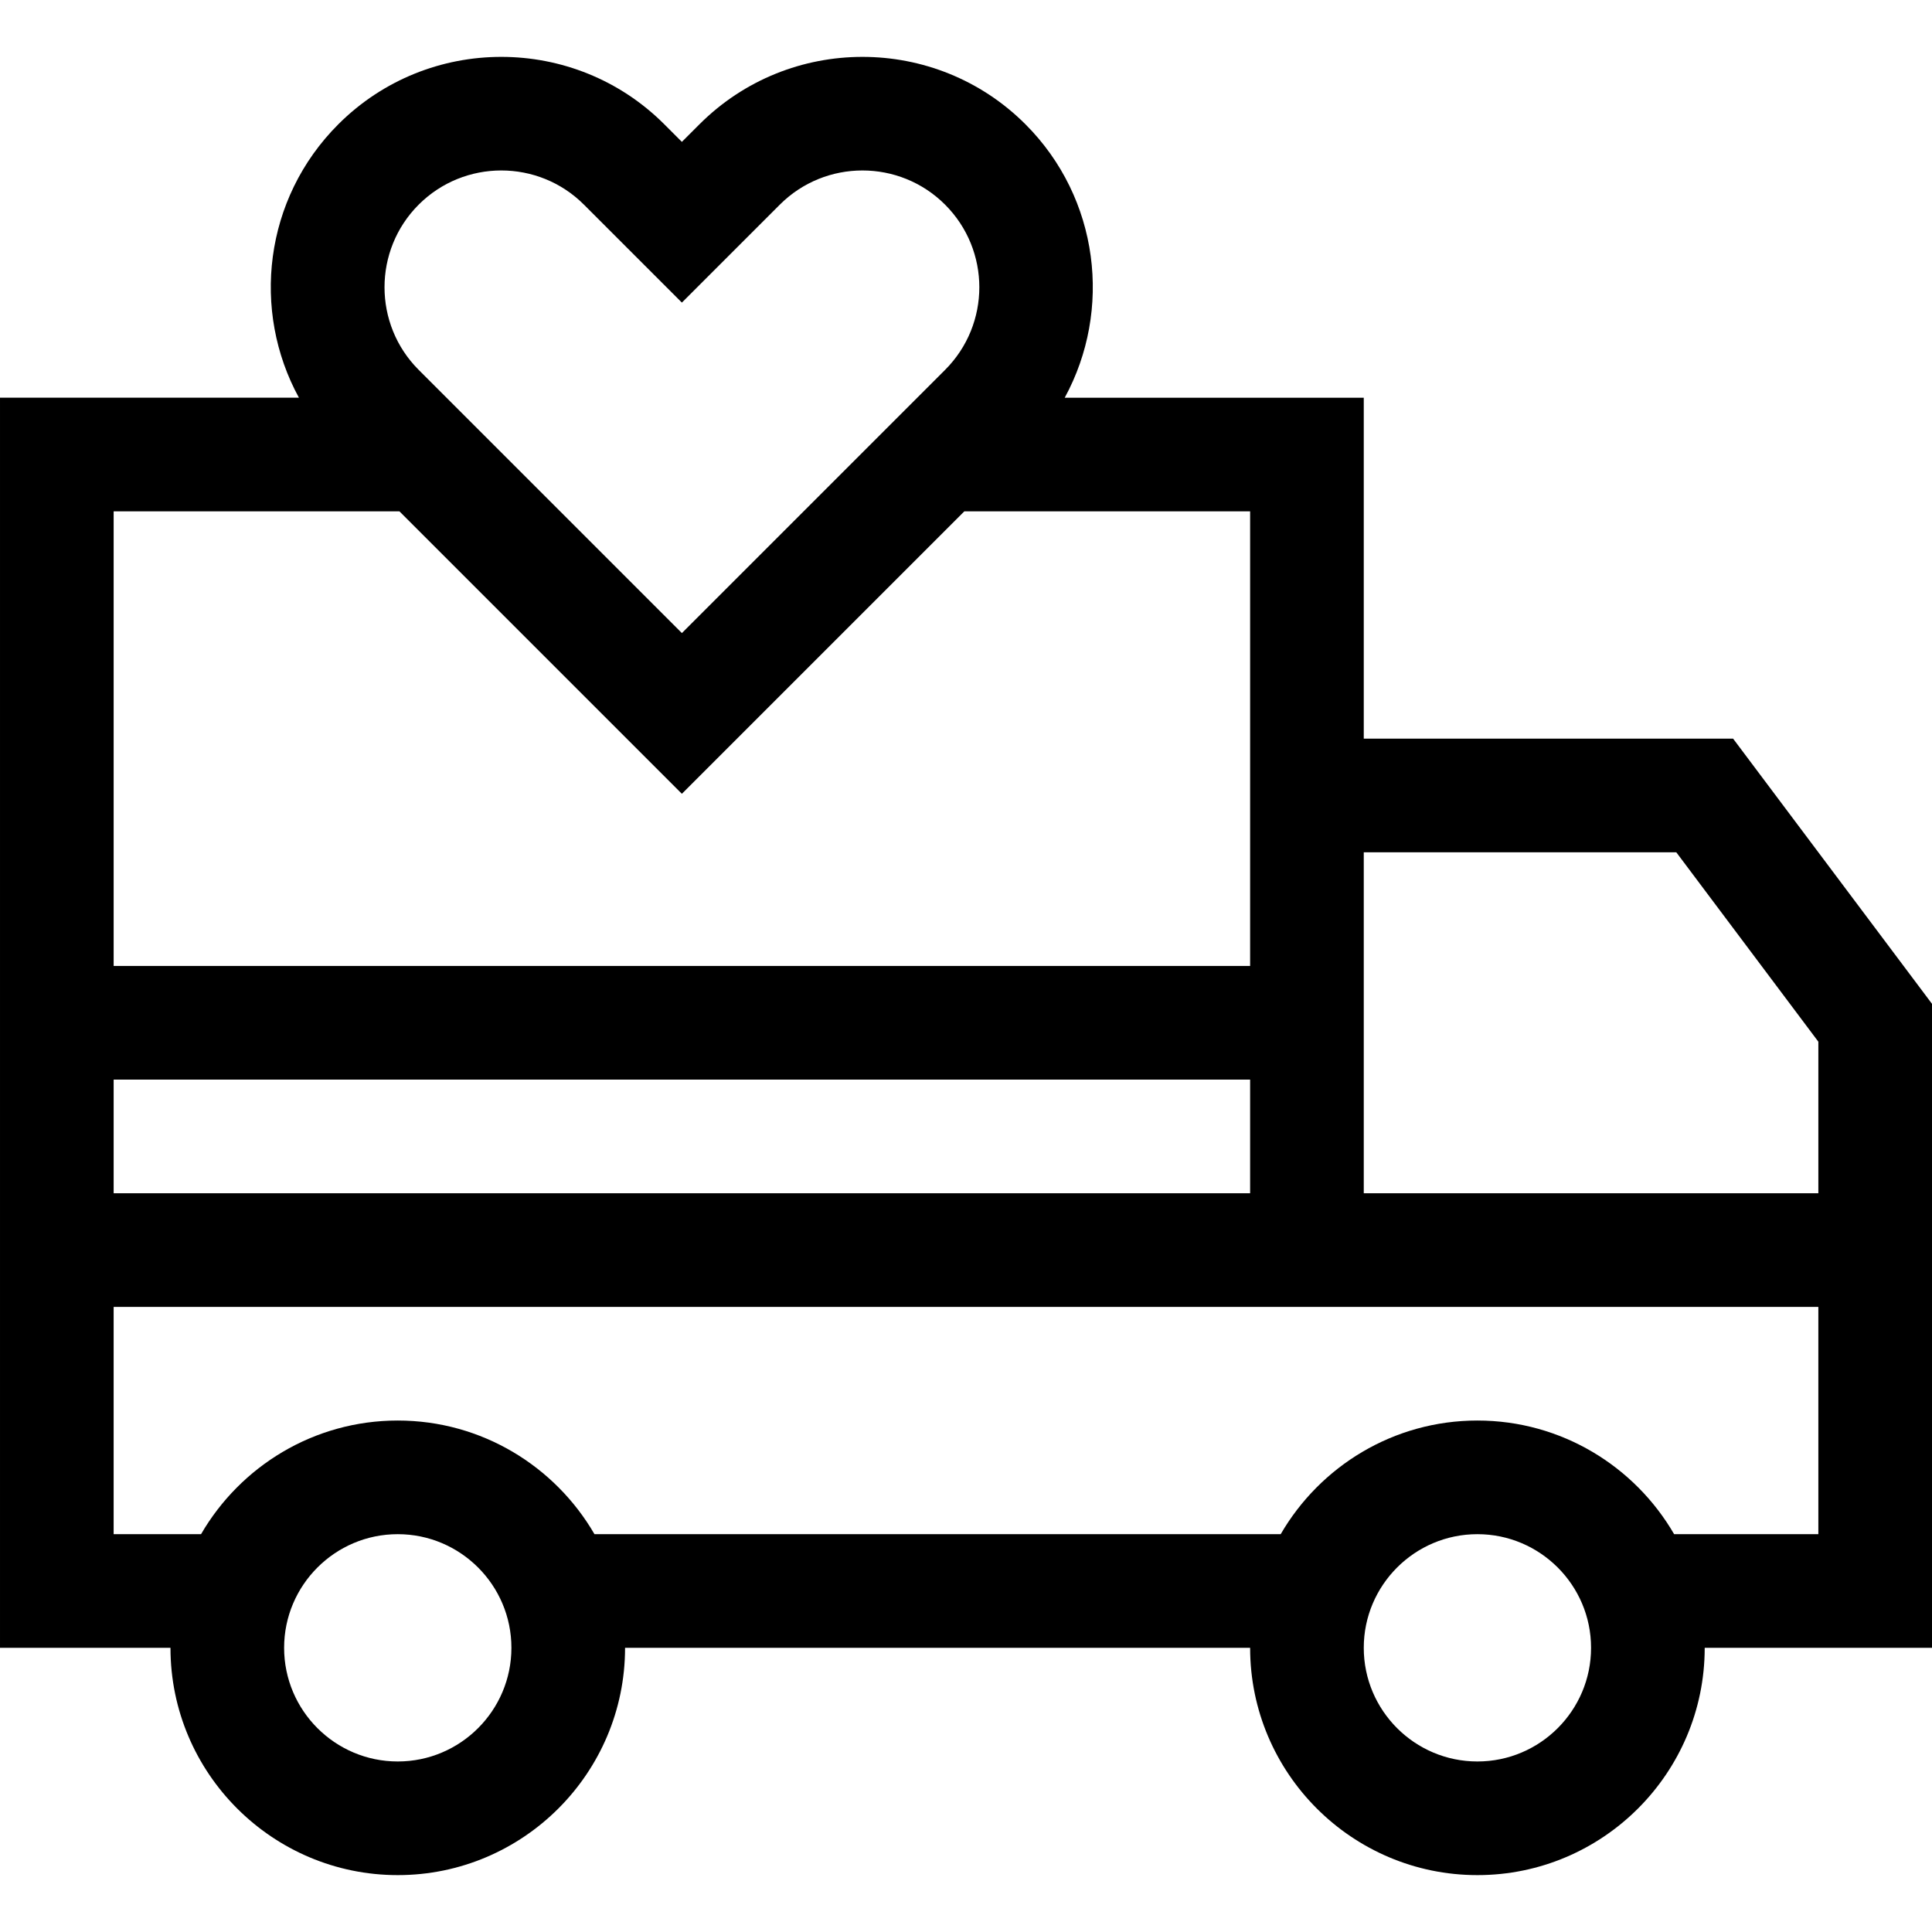 <svg xmlns="http://www.w3.org/2000/svg" id="Capa_1" height="512" viewBox="0 0 510 510" width="512"><g><path d="m457.5 194.986h-97.5v-90h-78.941c12.593-23.087 9.147-52.664-10.369-72.18-23.724-23.723-62.324-23.721-86.046 0l-4.644 4.643-4.644-4.644c-23.724-23.723-62.324-23.721-86.046 0-19.713 19.713-22.93 49.296-10.4 72.179h-78.91v330h45c0 33.084 26.916 60 60 60s60-26.916 60-60h165c0 33.084 26.916 60 60 60s60-26.916 60-60h60c0-35.355 0-134.346 0-170zm-346.977-140.966c12.025-12.025 31.592-12.027 43.62 0l25.857 25.856 25.856-25.856c12.025-12.026 31.595-12.026 43.62.001 12.055 12.055 12.055 31.564 0 43.62l-69.476 69.475-69.477-69.476c-12.026-12.027-12.026-31.594 0-43.62zm-5.08 80.966 74.557 74.557 74.557-74.557h75.443v120h-300v-120zm-75.443 150h300v30h-300zm75 180c-16.542 0-30-13.458-30-30s13.458-30 30-30 30 13.458 30 30-13.458 30-30 30zm285 0c-16.542 0-30-13.458-30-30s13.458-30 30-30 30 13.458 30 30-13.458 30-30 30zm90-60h-38.072c-10.391-17.915-29.768-30-51.928-30s-41.537 12.085-51.928 30h-181.144c-10.391-17.915-29.769-30-51.928-30s-41.537 12.085-51.928 30h-23.072v-60h450zm-120-90v-90h82.5l37.5 50v40z"></path></g></svg>